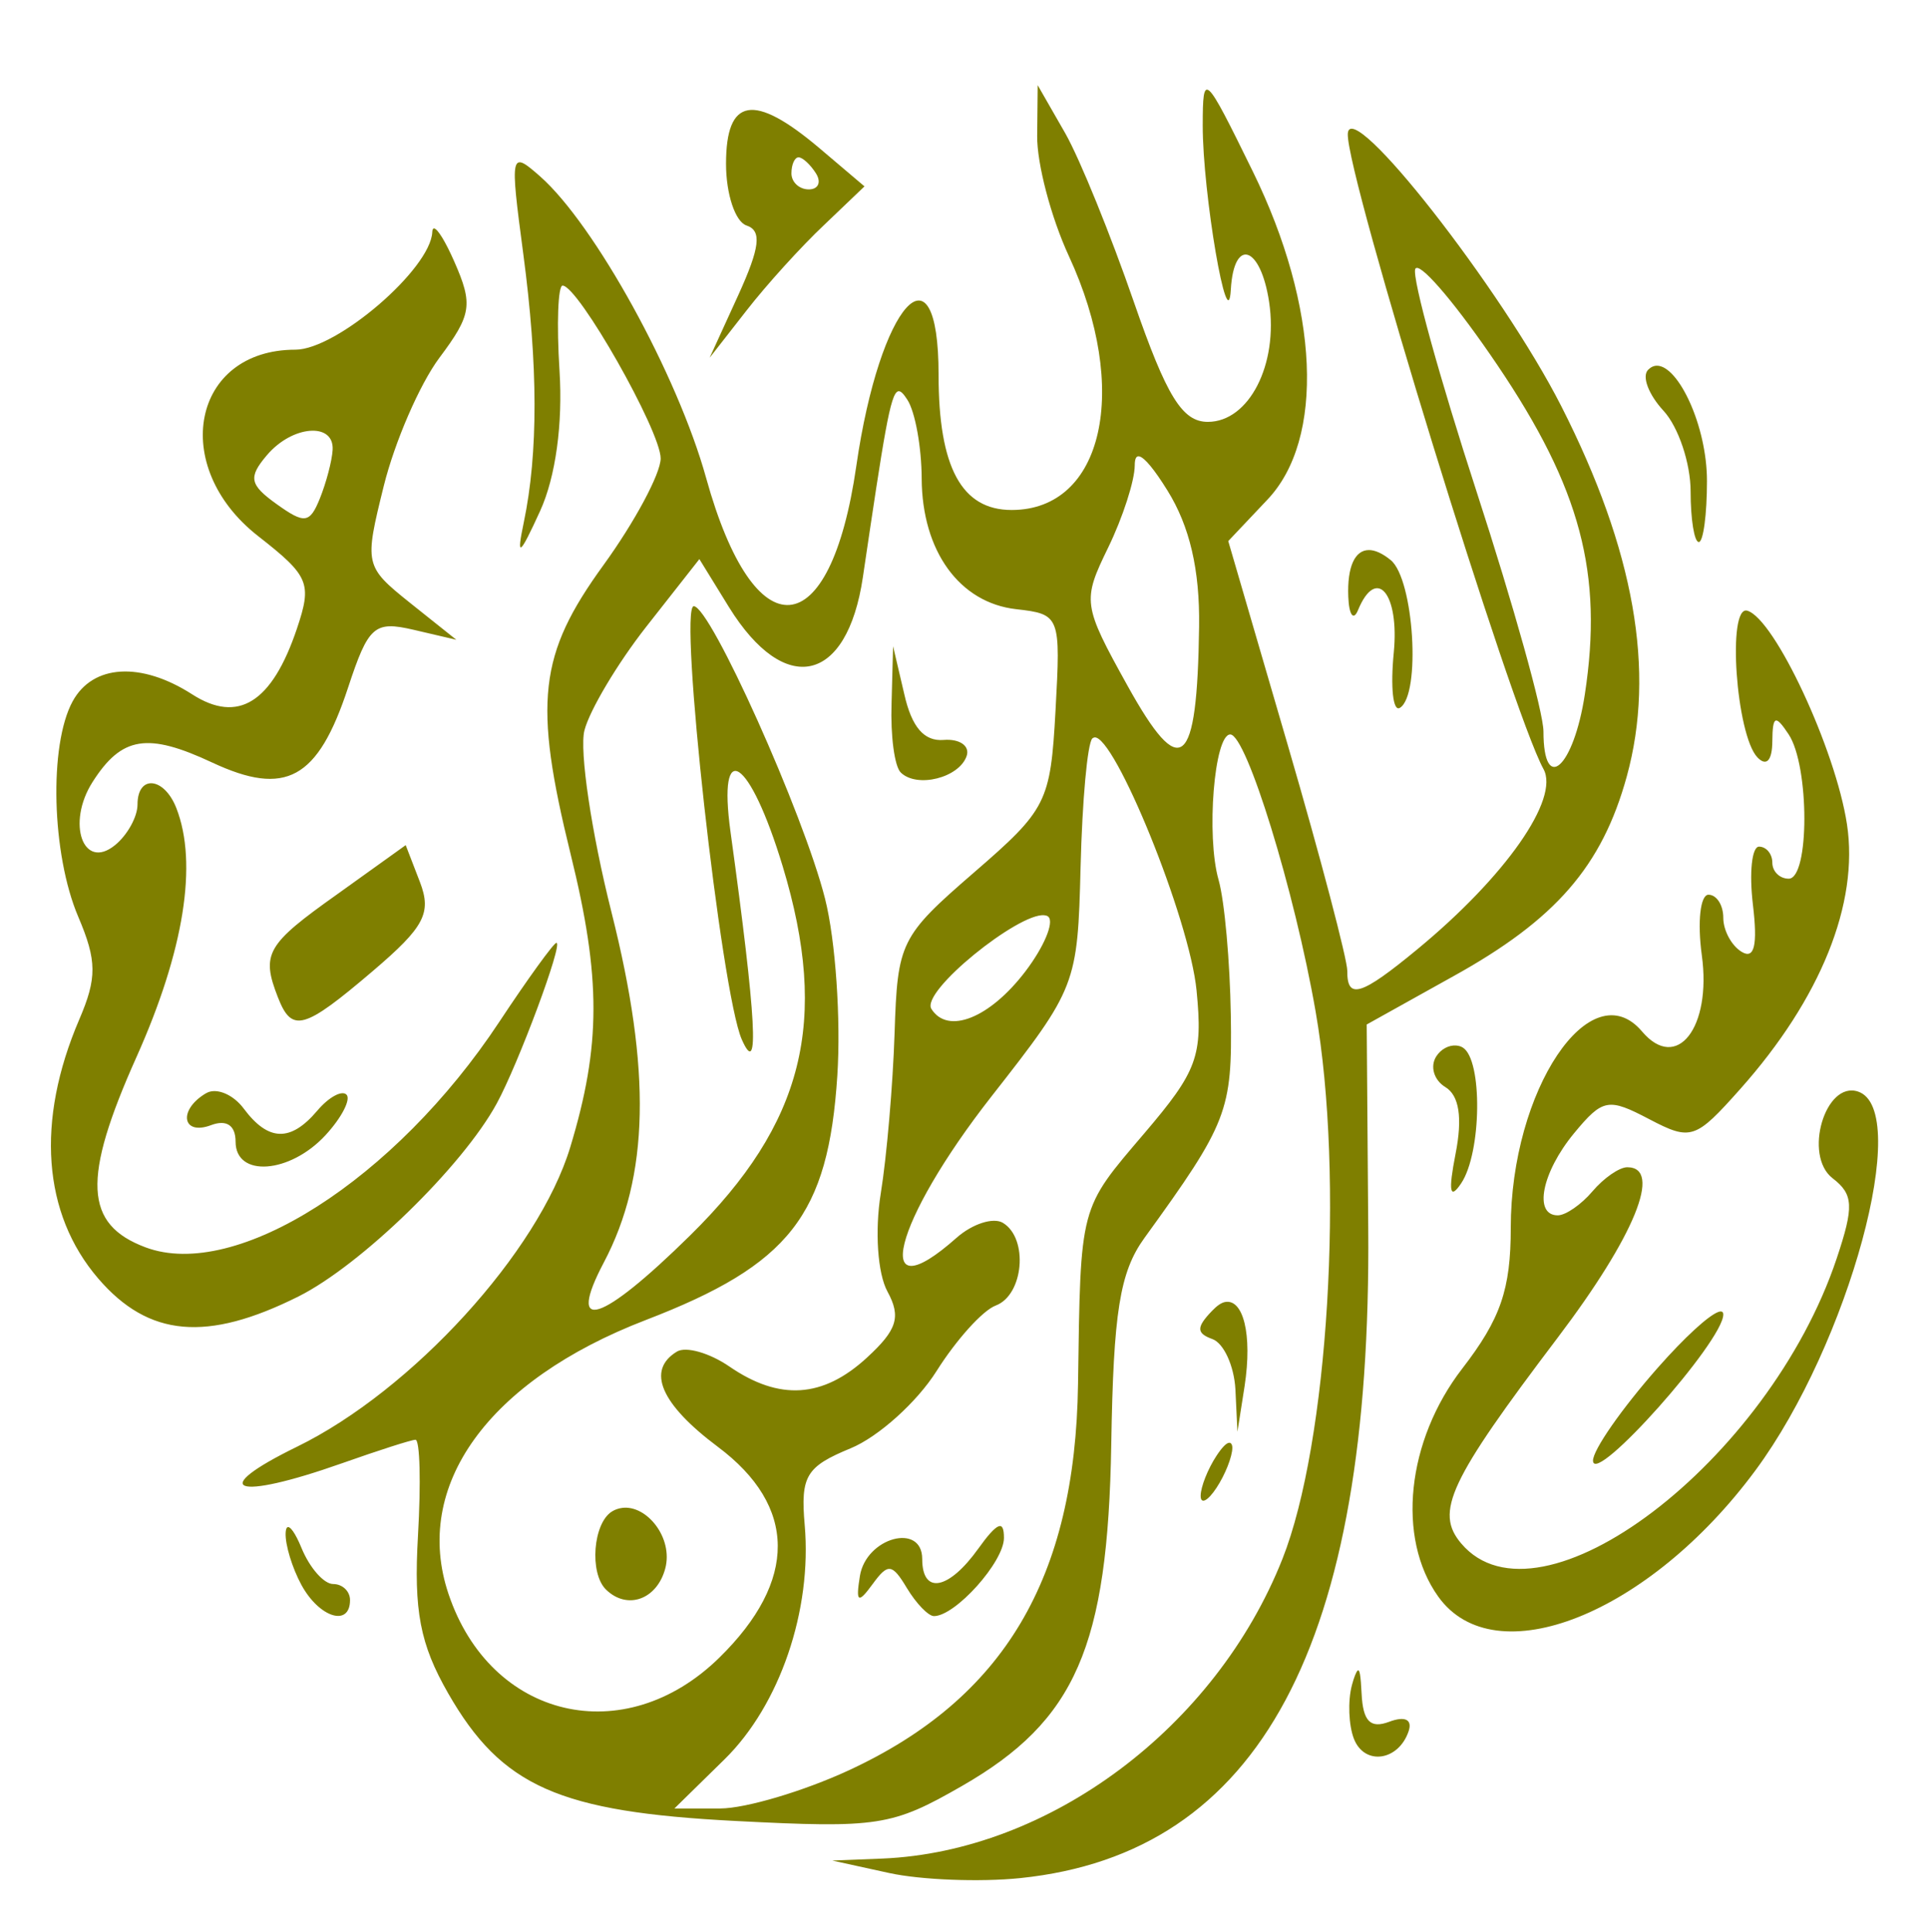 <?xml version="1.0"?><svg width="111.766" height="111.973" xmlns="http://www.w3.org/2000/svg">
 <title>arabic</title>
 <g>
  <title>Layer 1</title>
  <g id="layer1">
   <path id="svg_2" d="m60.155,4.938l-0.03,2.933c-0.021,1.605 0.805,4.741 1.836,6.969c3.577,7.729 2.007,14.722 -3.317,14.722c-2.899,0 -4.235,-2.47 -4.235,-7.84c0,-7.93 -3.407,-4.154 -4.768,5.285c-1.507,10.454 -5.903,10.805 -8.707,0.697c-1.656,-5.971 -6.46,-14.691 -9.625,-17.48c-1.72,-1.516 -1.758,-1.39 -0.977,4.472c0.863,6.482 0.873,11.567 0.03,15.593c-0.434,2.071 -0.255,1.968 0.948,-0.668c0.906,-1.985 1.32,-5.069 1.125,-8.13c-0.173,-2.713 -0.087,-4.937 0.178,-4.936c0.904,0.002 5.686,8.424 5.686,10.018c0,0.875 -1.493,3.669 -3.317,6.185c-3.752,5.174 -4.079,7.919 -1.895,16.784c1.759,7.144 1.76,11.048 -0.03,16.958c-1.838,6.069 -9.16,14.098 -15.845,17.364c-5.251,2.566 -3.621,3.158 2.606,0.958c2.085,-0.736 4.004,-1.356 4.265,-1.365c0.261,-0.009 0.324,2.5 0.148,5.546c-0.252,4.37 0.117,6.302 1.747,9.147c3.104,5.414 6.432,6.879 16.674,7.405c8.252,0.423 9.06,0.3 13.12,-2.033c6.584,-3.783 8.453,-8.065 8.648,-19.803c0.127,-7.642 0.486,-9.975 1.925,-11.963c4.825,-6.665 5.094,-7.361 5.005,-12.922c-0.049,-3.066 -0.357,-6.599 -0.711,-7.84c-0.723,-2.537 -0.251,-8.431 0.681,-8.421c0.934,0.01 3.72,9.027 4.946,16.058c1.674,9.596 0.74,25.016 -1.925,31.738c-3.869,9.757 -13.496,16.957 -23.19,17.364l-2.902,0.116l3.317,0.726c1.824,0.395 5.236,0.532 7.582,0.29c13.908,-1.435 20.371,-13.528 20.169,-37.69l-0.089,-11.789l5.005,-2.788c5.946,-3.29 8.635,-6.382 10.07,-11.586c1.683,-6.106 0.446,-13.119 -3.791,-21.459c-3.454,-6.797 -12.278,-18.057 -12.38,-15.796c-0.105,2.347 9.471,33.427 11.343,36.819c0.952,1.726 -2.19,6.225 -7.315,10.453c-3.255,2.686 -4.074,2.943 -4.057,1.249c0.006,-0.639 -1.53,-6.505 -3.436,-13.038l-3.465,-11.876l2.251,-2.381c3.365,-3.518 3.035,-11.168 -0.829,-19.048c-2.802,-5.713 -2.896,-5.812 -2.902,-2.671c-0.008,3.914 1.46,12.5 1.629,9.524c0.174,-3.057 1.731,-2.546 2.221,0.726c0.541,3.612 -1.167,6.94 -3.554,6.94c-1.478,0 -2.385,-1.455 -4.294,-6.969c-1.327,-3.833 -3.101,-8.223 -3.969,-9.757l-1.599,-2.788zm-16.793,1.452c-0.875,0.152 -1.274,1.185 -1.274,3.107c0,1.746 0.533,3.356 1.185,3.572c0.902,0.298 0.785,1.27 -0.474,4.036l-1.659,3.63l2.132,-2.73c1.17,-1.506 3.201,-3.742 4.502,-4.965l2.34,-2.236l-2.636,-2.236c-1.89,-1.594 -3.241,-2.33 -4.117,-2.178zm2.932,2.73c0.23,0 0.685,0.418 1.007,0.929c0.322,0.511 0.137,0.929 -0.415,0.929c-0.552,0 -1.007,-0.418 -1.007,-0.929c0,-0.511 0.185,-0.929 0.415,-0.929zm-21.117,4.123c-0.067,-0.014 -0.113,0.057 -0.118,0.203c-0.086,2.139 -5.539,6.824 -7.937,6.824c-5.979,0 -7.332,6.757 -2.162,10.802c2.962,2.317 3.141,2.728 2.251,5.372c-1.441,4.281 -3.402,5.519 -6.071,3.804c-2.966,-1.905 -5.757,-1.743 -6.93,0.407c-1.383,2.534 -1.219,8.862 0.326,12.486c1.087,2.551 1.09,3.549 0.059,5.953c-2.526,5.89 -2.123,11.262 1.096,15.012c2.922,3.405 6.311,3.696 11.61,1.045c3.619,-1.81 9.497,-7.525 11.491,-11.179c1.254,-2.298 3.869,-9.321 3.465,-9.321c-0.15,0 -1.646,2.059 -3.317,4.588c-6.037,9.135 -15.256,15.02 -20.495,13.067c-3.567,-1.33 -3.699,-3.961 -0.533,-11.034c2.759,-6.163 3.564,-11.227 2.31,-14.432c-0.708,-1.808 -2.251,-1.952 -2.251,-0.203c0,0.704 -0.582,1.765 -1.303,2.352c-1.843,1.5 -2.828,-1.266 -1.303,-3.659c1.69,-2.653 3.19,-2.881 6.93,-1.132c4.269,1.996 6.128,0.98 7.878,-4.327c1.181,-3.583 1.522,-3.895 3.791,-3.368l2.488,0.581l-2.695,-2.149c-2.626,-2.106 -2.637,-2.219 -1.51,-6.766c0.631,-2.548 2.081,-5.9 3.228,-7.434c1.866,-2.493 1.956,-3.082 0.859,-5.575c-0.506,-1.15 -0.953,-1.873 -1.155,-1.916zm56.923,2.294c0.396,-0.157 2.424,2.25 4.709,5.633c4.823,7.14 6.134,12.087 5.064,19.078c-0.651,4.257 -2.399,5.824 -2.399,2.149c0,-1.111 -1.749,-7.361 -3.88,-13.909c-2.131,-6.547 -3.738,-12.351 -3.554,-12.893c0.012,-0.034 0.033,-0.048 0.059,-0.058zm13.949,5.662c-0.179,0 -0.346,0.078 -0.503,0.232c-0.387,0.379 0.023,1.443 0.889,2.381c0.866,0.938 1.57,3.054 1.57,4.675c0,1.621 0.213,2.933 0.474,2.933c0.261,0 0.474,-1.596 0.474,-3.543c0,-3.175 -1.651,-6.679 -2.902,-6.679zm-43.981,1.481c0.151,-0.041 0.33,0.179 0.533,0.494c0.456,0.706 0.821,2.756 0.829,4.559c0.019,4.209 2.189,7.207 5.479,7.579c2.548,0.288 2.582,0.394 2.28,5.866c-0.293,5.33 -0.502,5.743 -4.739,9.408c-4.264,3.689 -4.421,4.04 -4.591,9.292c-0.097,3.002 -0.457,7.177 -0.8,9.292c-0.354,2.183 -0.183,4.651 0.385,5.691c0.807,1.479 0.555,2.231 -1.185,3.833c-2.555,2.353 -5.075,2.508 -7.967,0.523c-1.159,-0.796 -2.53,-1.186 -3.051,-0.871c-1.783,1.081 -0.945,3.038 2.369,5.517c4.607,3.445 4.635,7.768 0.089,12.225c-5.495,5.387 -13.255,3.566 -15.697,-3.688c-2.11,-6.267 2.288,-12.366 11.432,-15.883c8.354,-3.213 10.581,-6.077 11.106,-14.17c0.209,-3.219 -0.098,-7.826 -0.711,-10.25c-1.246,-4.931 -6.649,-16.958 -7.611,-16.958c-0.901,0 1.584,22.403 2.784,25.117c1.034,2.339 0.847,-1.172 -0.652,-12.021c-0.769,-5.564 1.109,-4.337 3.021,1.975c2.719,8.976 1.227,14.914 -5.361,21.4c-5.186,5.106 -7.203,5.736 -5.005,1.568c2.638,-5.002 2.757,-11.122 0.444,-20.297c-1.168,-4.634 -1.867,-9.378 -1.57,-10.541c0.298,-1.162 1.903,-3.867 3.584,-6.011l3.08,-3.92l1.718,2.788c3.244,5.229 6.847,4.422 7.76,-1.742c1.229,-8.3 1.589,-10.65 2.044,-10.773zm-34.118,2.294c0.777,-0.068 1.38,0.279 1.333,1.103c-0.037,0.639 -0.374,1.909 -0.74,2.817c-0.588,1.458 -0.894,1.483 -2.517,0.319c-1.563,-1.121 -1.638,-1.546 -0.563,-2.817c0.75,-0.886 1.711,-1.355 2.488,-1.423zm48.097,1.481c0.306,0.073 0.868,0.751 1.629,1.975c1.289,2.073 1.882,4.589 1.836,7.898c-0.113,8.244 -1.051,9.001 -4.146,3.426c-2.612,-4.705 -2.626,-4.93 -1.125,-8.014c0.849,-1.745 1.538,-3.885 1.54,-4.762c0.001,-0.385 0.083,-0.566 0.267,-0.523zm13.298,5.43c-0.791,0.006 -1.253,0.943 -1.185,2.7c0.041,1.065 0.3,1.423 0.563,0.784c1.061,-2.578 2.409,-0.982 2.073,2.468c-0.195,2.001 -0.045,3.437 0.355,3.194c1.232,-0.746 0.816,-7.469 -0.533,-8.566c-0.491,-0.399 -0.914,-0.583 -1.274,-0.581zm21.946,3.514c-1.181,-0.348 -0.655,7.213 0.592,8.508c0.52,0.539 0.85,0.177 0.859,-0.929c0.012,-1.51 0.182,-1.568 0.948,-0.407c1.212,1.839 1.212,8.363 0,8.363c-0.521,0 -0.948,-0.418 -0.948,-0.929c0,-0.511 -0.353,-0.929 -0.77,-0.929c-0.417,0 -0.577,1.51 -0.355,3.368c0.279,2.345 0.089,3.178 -0.652,2.73c-0.587,-0.355 -1.066,-1.238 -1.066,-1.975c0,-0.736 -0.387,-1.336 -0.859,-1.336c-0.472,0 -0.65,1.576 -0.385,3.514c0.574,4.195 -1.454,6.789 -3.465,4.414c-2.979,-3.519 -7.611,3.404 -7.611,11.383c0,3.564 -0.588,5.275 -2.814,8.159c-3.226,4.18 -3.818,9.816 -1.392,13.212c3.278,4.589 12.219,1.037 18.392,-7.317c5.42,-7.335 9.092,-20.882 5.953,-21.952c-1.91,-0.651 -3.195,3.705 -1.481,5.023c1.213,0.933 1.244,1.635 0.237,4.646c-3.942,11.789 -17.235,21.878 -21.768,16.522c-1.543,-1.823 -0.702,-3.615 5.598,-11.934c4.455,-5.883 6.088,-9.873 4.028,-9.873c-0.457,0 -1.365,0.627 -2.014,1.394c-0.649,0.767 -1.556,1.394 -2.014,1.394c-1.419,0 -0.931,-2.487 0.948,-4.762c1.664,-2.014 1.993,-2.052 4.354,-0.813c2.424,1.272 2.683,1.165 5.272,-1.742c4.669,-5.243 6.893,-10.765 6.19,-15.361c-0.665,-4.346 -4.19,-11.902 -5.775,-12.37zm-49.519,2.062l-0.089,3.339c-0.062,1.831 0.168,3.62 0.533,3.978c0.943,0.925 3.391,0.307 3.821,-0.958c0.199,-0.586 -0.413,-1.004 -1.333,-0.929c-1.137,0.093 -1.851,-0.747 -2.28,-2.642l-0.652,-2.788zm11.669,5.285c1.147,-0.193 5.515,10.494 5.923,14.664c0.373,3.811 0.042,4.681 -3.021,8.276c-3.786,4.442 -3.702,4.106 -3.85,14.548c-0.159,11.252 -4.289,18.223 -13.298,22.388c-2.606,1.205 -5.96,2.202 -7.434,2.207l-2.665,0l2.902,-2.846c3.212,-3.149 5.083,-8.655 4.65,-13.589c-0.251,-2.851 0.094,-3.382 2.665,-4.443c1.607,-0.662 3.844,-2.677 4.976,-4.472c1.132,-1.795 2.664,-3.514 3.436,-3.804c1.616,-0.608 1.907,-3.887 0.415,-4.791c-0.554,-0.336 -1.775,0.054 -2.695,0.871c-5.02,4.454 -3.682,-0.908 2.044,-8.218c4.908,-6.266 4.981,-6.46 5.153,-13.299c0.096,-3.813 0.394,-7.152 0.681,-7.434c0.03,-0.029 0.081,-0.052 0.118,-0.058zm-39.923,6.243l-3.969,2.846c-4.094,2.907 -4.429,3.444 -3.436,5.982c0.808,2.064 1.49,1.887 5.509,-1.539c2.974,-2.535 3.409,-3.35 2.725,-5.14l-0.829,-2.149zm37.021,4.065c0.098,0.011 0.18,0.031 0.237,0.087c0.342,0.335 -0.27,1.768 -1.333,3.165c-2.064,2.713 -4.501,3.682 -5.449,2.178c-0.639,-1.013 5.077,-5.599 6.545,-5.43zm23.871,7.55c-0.417,-0.032 -0.882,0.206 -1.155,0.639c-0.363,0.577 -0.131,1.369 0.533,1.771c0.806,0.488 1,1.783 0.592,3.862c-0.431,2.2 -0.333,2.698 0.326,1.713c1.186,-1.774 1.25,-7.165 0.089,-7.869c-0.121,-0.074 -0.246,-0.105 -0.385,-0.116zm-71.998,2.642c-0.189,0.001 -0.353,0.054 -0.503,0.145c-1.6,0.97 -1.337,2.455 0.326,1.829c0.9,-0.339 1.422,0.013 1.422,0.958c0,2.091 3.147,1.861 5.213,-0.377c0.946,-1.025 1.484,-2.087 1.214,-2.352c-0.27,-0.265 -1.029,0.15 -1.688,0.929c-1.548,1.829 -2.838,1.796 -4.265,-0.116c-0.472,-0.633 -1.152,-1.02 -1.718,-1.016zm58.611,12.225c-0.238,0.044 -0.486,0.227 -0.77,0.523c-0.907,0.944 -0.902,1.291 0.03,1.626c0.652,0.234 1.255,1.541 1.333,2.904l0.118,2.468l0.415,-2.642c0.464,-3.038 -0.093,-5.069 -1.125,-4.878zm28.58,0.581c-0.577,0.217 -1.931,1.452 -3.495,3.223c-2.085,2.362 -3.784,4.793 -3.761,5.401c0.054,1.485 7.549,-6.929 7.552,-8.479c0,-0.167 -0.104,-0.218 -0.296,-0.145zm-28.343,7.579c-0.166,0.004 -0.425,0.276 -0.74,0.755c-0.505,0.767 -0.918,1.812 -0.918,2.323c0,0.511 0.413,0.302 0.918,-0.465c0.505,-0.767 0.918,-1.812 0.918,-2.323c0,-0.192 -0.078,-0.293 -0.178,-0.29zm-35.184,3.775c-0.203,0.025 -0.399,0.086 -0.592,0.203c-1.104,0.669 -1.331,3.573 -0.355,4.53c1.226,1.202 2.955,0.583 3.436,-1.22c0.472,-1.771 -1.065,-3.688 -2.488,-3.514zm21.798,1.074c-0.234,0.097 -0.617,0.525 -1.155,1.278c-1.72,2.408 -3.258,2.699 -3.258,0.61c0,-2.133 -3.252,-1.247 -3.613,0.987c-0.249,1.539 -0.106,1.625 0.74,0.465c0.889,-1.22 1.129,-1.191 1.984,0.232c0.538,0.894 1.246,1.626 1.57,1.626c1.243,0 4.057,-3.141 4.057,-4.53c0,-0.531 -0.091,-0.765 -0.326,-0.668zm-41.226,0.058c-0.051,0.04 -0.081,0.151 -0.089,0.319c-0.033,0.672 0.379,2.031 0.918,3.02c1.035,1.895 2.814,2.447 2.814,0.871c0,-0.511 -0.439,-0.929 -0.977,-0.929c-0.538,0 -1.365,-0.941 -1.836,-2.091c-0.354,-0.862 -0.677,-1.31 -0.829,-1.191zm62.047,8.305c-0.077,0.077 -0.199,0.364 -0.326,0.842c-0.244,0.924 -0.186,2.328 0.118,3.107c0.613,1.567 2.582,1.291 3.169,-0.436c0.231,-0.679 -0.202,-0.899 -1.125,-0.552c-1.094,0.411 -1.519,-0.03 -1.599,-1.626c-0.052,-1.038 -0.108,-1.465 -0.237,-1.336z" stroke-dashoffset="0" stroke-miterlimit="4" stroke-linejoin="round" stroke-linecap="round" stroke-width="3" fill-rule="evenodd" fill="#7f7f00"/>
  </g>
 </g>
</svg>